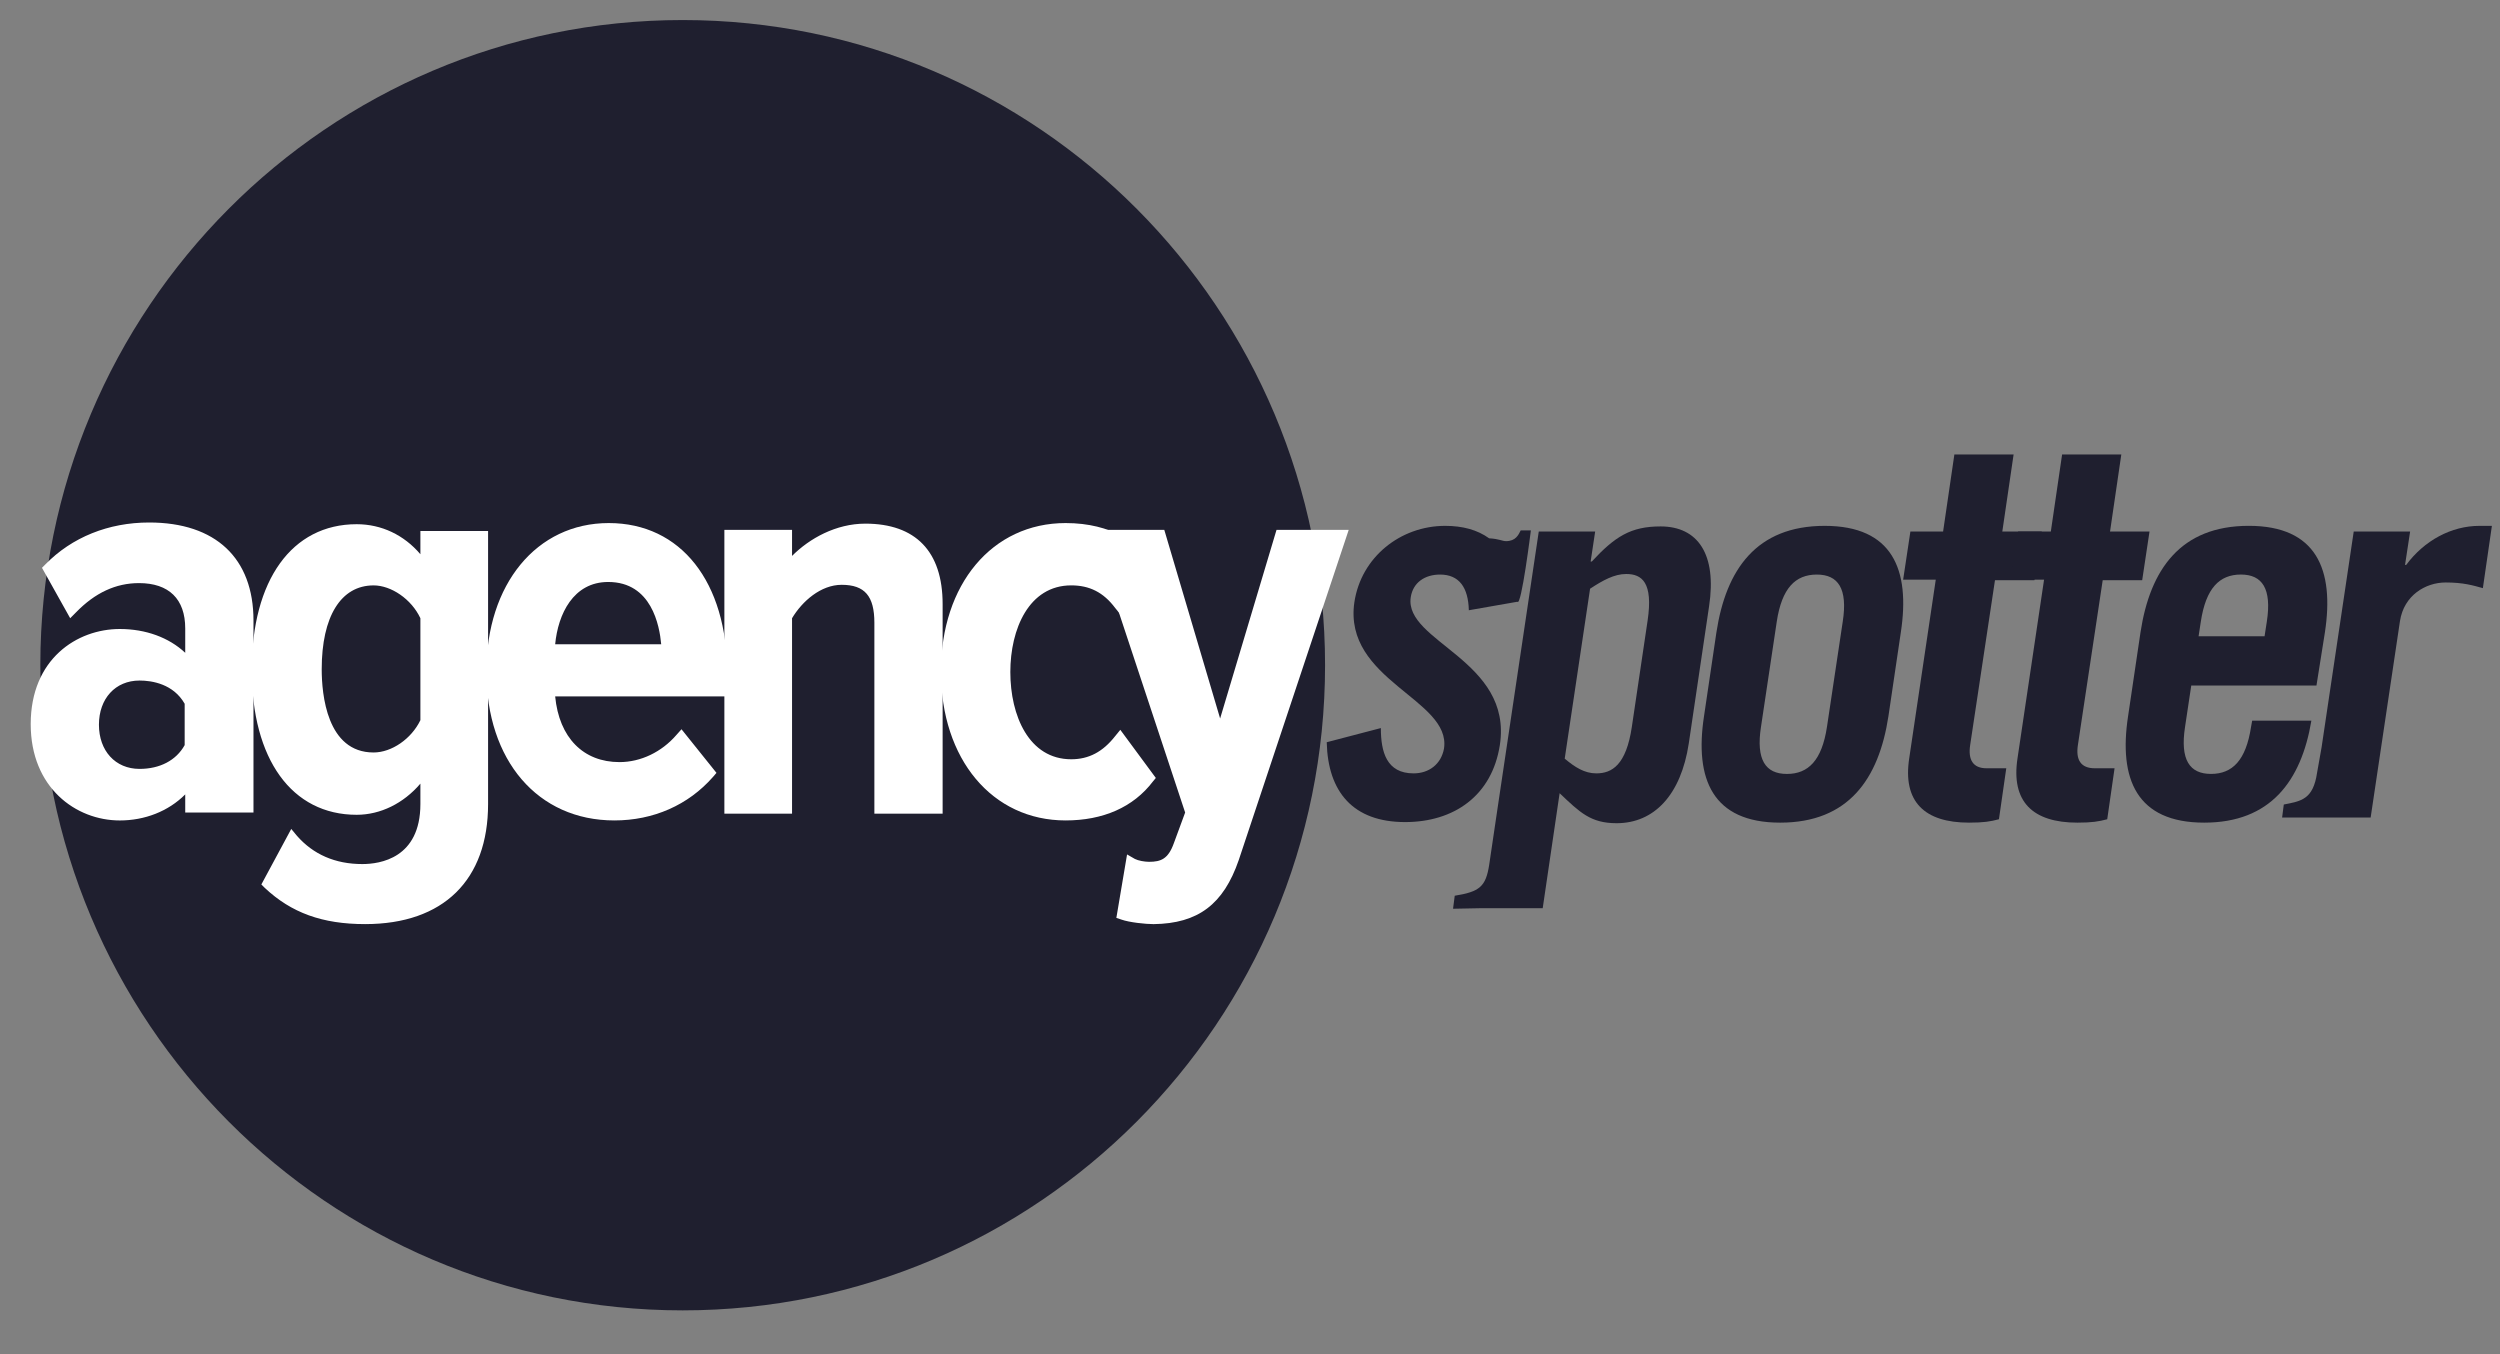 <svg width="100%" height="100%" viewBox="0 0 120 65" fill="none" xmlns="http://www.w3.org/2000/svg">
<rect x="0" y="0" width="120" height="65" fill="#808080" stroke="none"/>
<g id="logo" clip-path="url(#clip0_494_5063)">
<g id="Group">
<path id="Vector" d="M72.833 28.884L70.504 29.292C70.477 28.204 70.044 27.579 69.124 27.579C68.393 27.579 67.825 27.959 67.716 28.666C67.391 30.814 72.616 31.684 71.993 35.762C71.614 38.209 69.774 39.46 67.445 39.46C64.955 39.46 63.737 38.019 63.683 35.627L66.281 34.947C66.281 36.089 66.552 37.122 67.852 37.122C68.582 37.122 69.178 36.687 69.313 35.926C69.665 33.56 64.468 32.663 65.009 28.911C65.334 26.736 67.229 25.241 69.368 25.241C70.207 25.241 70.911 25.431 71.479 25.839C71.966 25.866 72.102 25.975 72.291 25.975C72.751 25.975 72.887 25.675 72.995 25.458H73.482C73.482 25.458 73.022 29.156 72.833 28.884Z" fill="#1F1F2F"/>
<path id="Vector_2" d="M71.1 43.593L69.746 43.62L69.827 42.995C71.018 42.804 71.316 42.56 71.479 41.526L71.885 38.78L73.861 25.512H76.568L76.351 26.953H76.406C77.516 25.757 78.273 25.268 79.708 25.268C81.495 25.268 82.415 26.6 82.036 29.101L81.062 35.681C80.683 38.182 79.383 39.514 77.597 39.514C76.351 39.514 75.837 38.998 74.862 38.074L74.05 43.593H71.1ZM75.106 36.415C75.593 36.823 76.054 37.122 76.622 37.122C77.38 37.122 78.057 36.714 78.328 34.892L79.086 29.781C79.356 27.959 78.815 27.552 78.057 27.552C77.488 27.552 76.947 27.851 76.324 28.258L75.106 36.415ZM82.388 30.352C82.848 27.334 84.31 25.241 87.586 25.241C90.834 25.241 91.701 27.334 91.24 30.352L90.645 34.376C90.185 37.394 88.723 39.487 85.447 39.487C82.199 39.487 81.332 37.394 81.793 34.376L82.388 30.352ZM88.452 29.835C88.696 28.258 88.236 27.579 87.207 27.579C86.178 27.579 85.528 28.231 85.285 29.835L84.527 34.892C84.283 36.469 84.743 37.149 85.772 37.149C86.801 37.149 87.451 36.496 87.694 34.892L88.452 29.835Z" fill="#1F1F2F"/>
<path id="Vector_3" d="M91.347 27.85L91.699 25.512H93.269L93.81 21.814H96.653L96.111 25.512H98.006L97.654 27.85H95.759L94.568 35.762C94.46 36.469 94.704 36.877 95.353 36.877H96.301L95.949 39.324C95.543 39.432 95.218 39.487 94.514 39.487C92.375 39.487 91.32 38.481 91.644 36.387L92.917 27.823H91.347V27.85Z" fill="#1F1F2F"/>
<path id="Vector_4" d="M96.518 27.85L96.87 25.512H98.44L98.981 21.814H101.823L101.282 25.512H103.177L102.825 27.85H100.93L99.739 35.762C99.631 36.469 99.874 36.877 100.551 36.877H101.499L101.147 39.324C100.741 39.432 100.416 39.487 99.712 39.487C97.573 39.487 96.518 38.481 96.842 36.387L98.115 27.823H96.518V27.85ZM111.19 32.907H105.18L104.882 34.892C104.639 36.469 105.099 37.148 106.128 37.148C107.156 37.148 107.806 36.496 108.05 34.892L108.104 34.593H110.946C110.459 37.502 108.97 39.487 105.803 39.487C102.554 39.487 101.688 37.393 102.148 34.375L102.744 30.351C103.204 27.334 104.666 25.24 107.942 25.24C111.19 25.24 112.056 27.334 111.596 30.351L111.19 32.907ZM108.699 30.542L108.808 29.835C109.051 28.258 108.591 27.578 107.563 27.578C106.534 27.578 105.884 28.231 105.64 29.835L105.532 30.542H108.699Z" fill="#1F1F2F"/>
<path id="Vector_5" d="M112.979 25.512H115.686L115.442 27.116H115.497C116.363 25.947 117.662 25.241 119.016 25.241H119.611L119.178 28.231C118.691 28.095 118.231 27.959 117.392 27.959C116.417 27.959 115.388 28.585 115.199 29.808L113.791 39.243H109.541L109.622 38.617C110.461 38.454 111.03 38.373 111.219 37.095L111.436 35.871L112.979 25.512Z" fill="#1F1F2F"/>
</g>
<g id="Group_2">
<path id="Vector_6" d="M63.603 31.93C63.603 14.829 49.797 0.962 32.769 0.962C15.742 0.962 1.936 14.829 1.936 31.93C1.936 49.032 15.742 62.898 32.769 62.898C49.797 62.898 63.603 49.032 63.603 31.93Z" fill="#1F1F2F"/>
<g id="Group_3">
<path id="Vector_7" d="M9.19 38.784V37.397C8.405 38.539 7.105 39.083 5.752 39.083C3.695 39.083 1.772 37.506 1.772 34.76C1.772 31.932 3.667 30.491 5.752 30.491C7.105 30.491 8.432 31.008 9.19 32.123V30.192C9.19 28.615 8.269 27.718 6.672 27.718C5.508 27.718 4.452 28.18 3.424 29.241L2.368 27.365C3.695 26.005 5.454 25.461 7.16 25.461C9.867 25.461 11.897 26.739 11.897 29.893V38.811H9.19V38.784ZM9.19 35.875V33.754C8.676 32.775 7.701 32.367 6.726 32.367C5.346 32.367 4.48 33.401 4.48 34.787C4.48 36.201 5.373 37.207 6.726 37.207C7.701 37.234 8.676 36.826 9.19 35.875Z" fill="white"/>
<path id="Vector_8" d="M5.751 39.382C3.639 39.382 1.474 37.805 1.474 34.759C1.474 31.633 3.693 30.192 5.751 30.192C6.996 30.192 8.106 30.6 8.891 31.334V30.165C8.891 28.751 8.106 27.989 6.671 27.989C5.561 27.989 4.56 28.452 3.639 29.403L3.369 29.675L2.015 27.255L2.177 27.092C3.45 25.787 5.209 25.08 7.159 25.08C10.353 25.08 12.167 26.793 12.167 29.784V39.001H8.891V38.131C8.079 38.947 6.942 39.382 5.751 39.382ZM5.751 30.817C3.91 30.817 2.069 32.041 2.069 34.787C2.069 37.424 3.91 38.81 5.751 38.81C7.077 38.81 8.268 38.212 8.945 37.234L9.487 36.445V38.457H11.598V29.838C11.598 26.44 9.189 25.706 7.159 25.706C5.453 25.706 3.883 26.304 2.746 27.391L3.504 28.751C4.479 27.854 5.507 27.419 6.671 27.419C8.431 27.419 9.487 28.452 9.487 30.192V33.074L8.945 32.285C8.296 31.361 7.104 30.817 5.751 30.817ZM6.698 37.533C5.209 37.533 4.154 36.418 4.154 34.814C4.154 33.21 5.209 32.095 6.698 32.095C7.917 32.095 8.918 32.666 9.432 33.617L9.46 33.672V35.956L9.432 36.01C8.918 36.989 7.917 37.533 6.698 37.533ZM6.698 32.666C5.534 32.666 4.749 33.536 4.749 34.787C4.749 36.037 5.534 36.907 6.698 36.907C7.673 36.907 8.458 36.499 8.864 35.765V33.781C8.323 32.829 7.294 32.666 6.698 32.666ZM12.898 42.372L14.035 40.279C14.901 41.258 16.011 41.747 17.391 41.747C19.043 41.747 20.477 40.85 20.477 38.566V36.69C19.692 38.022 18.447 38.783 17.121 38.783C14.197 38.783 12.356 36.336 12.356 32.122C12.356 27.989 14.17 25.434 17.121 25.434C18.42 25.434 19.665 26.113 20.477 27.5V25.76H23.13V38.566C23.13 42.807 20.342 44.058 17.527 44.058C15.686 44.058 14.224 43.623 12.898 42.372ZM20.477 34.623V29.594C20.017 28.615 18.934 27.826 17.933 27.826C16.065 27.826 15.145 29.621 15.145 32.149C15.145 34.651 16.065 36.445 17.933 36.445C18.962 36.391 20.017 35.602 20.477 34.623Z" fill="white"/>
<path id="Vector_9" d="M17.526 44.357C15.469 44.357 13.98 43.813 12.708 42.617L12.545 42.454L13.98 39.789L14.251 40.116C15.036 41.013 16.091 41.475 17.391 41.475C18.23 41.475 20.179 41.203 20.179 38.593V37.614C19.367 38.566 18.257 39.11 17.12 39.11C14.007 39.11 12.085 36.445 12.085 32.15C12.085 27.854 14.007 25.162 17.12 25.162C18.311 25.162 19.394 25.679 20.179 26.603V25.488H23.428V38.593C23.428 42.236 21.289 44.357 17.526 44.357ZM13.276 42.318C14.413 43.324 15.713 43.759 17.526 43.759C19.502 43.759 22.832 43.079 22.832 38.566V26.059H20.748V28.615L20.206 27.663C19.502 26.44 18.365 25.733 17.093 25.733C14.332 25.733 12.626 28.18 12.626 32.122C12.626 36.119 14.305 38.484 17.093 38.484C18.311 38.484 19.475 37.75 20.206 36.527L20.748 35.602V38.566C20.748 40.741 19.475 42.046 17.364 42.046C16.064 42.046 14.954 41.611 14.088 40.795L13.276 42.318ZM17.932 36.69C16.01 36.69 14.846 34.977 14.846 32.095C14.846 29.213 16.01 27.473 17.932 27.473C19.015 27.473 20.233 28.316 20.748 29.431L20.775 29.567L20.748 34.733C20.233 35.847 19.015 36.69 17.932 36.69ZM17.932 28.099C16.362 28.099 15.442 29.594 15.442 32.122C15.442 33.319 15.685 36.119 17.932 36.119C18.799 36.119 19.746 35.467 20.179 34.569V29.675C19.746 28.751 18.771 28.099 17.932 28.099ZM23.644 32.258C23.644 28.479 25.756 25.434 29.221 25.434C32.767 25.434 34.608 28.425 34.608 32.34V33.156H26.351C26.46 35.276 27.624 36.908 29.762 36.908C30.818 36.908 31.928 36.418 32.713 35.494L34.012 37.125C32.876 38.403 31.278 39.11 29.492 39.11C25.918 39.083 23.644 36.282 23.644 32.258ZM29.194 27.636C27.163 27.636 26.378 29.621 26.324 31.225H32.036C32.036 29.594 31.305 27.636 29.194 27.636Z" fill="white"/>
<path id="Vector_10" d="M29.491 39.381C25.809 39.381 23.346 36.499 23.346 32.231C23.346 28.044 25.755 25.107 29.22 25.107C32.685 25.107 34.905 27.935 34.905 32.312V33.427H26.648C26.838 35.412 28.002 36.581 29.734 36.581C30.763 36.581 31.765 36.092 32.469 35.276L32.712 35.004L34.391 37.098L34.228 37.288C33.037 38.647 31.359 39.381 29.491 39.381ZM29.22 25.706C26.107 25.706 23.941 28.397 23.941 32.231C23.941 36.146 26.188 38.783 29.491 38.783C31.088 38.783 32.55 38.185 33.606 37.07L32.685 35.928C31.9 36.717 30.817 37.179 29.762 37.179C27.596 37.179 26.188 35.629 26.053 33.155L26.026 32.856H34.309V32.34C34.337 29.131 32.983 25.706 29.22 25.706ZM32.36 31.524H26.053V31.225C26.107 29.294 27.136 27.364 29.22 27.364C31.494 27.364 32.333 29.458 32.36 31.252V31.524ZM26.648 30.926H31.738C31.657 30.029 31.277 27.935 29.193 27.935C27.515 27.935 26.784 29.485 26.648 30.926ZM42.241 38.783V29.893C42.241 28.343 41.537 27.799 40.4 27.799C39.236 27.799 38.235 28.724 37.72 29.593V38.756H35.067V25.733H37.72V27.473C38.451 26.413 39.913 25.407 41.537 25.407C43.865 25.407 44.948 26.712 44.948 28.968V38.756H42.241V38.783Z" fill="white"/>
<path id="Vector_11" d="M45.219 39.055H41.97V29.893C41.97 28.615 41.51 28.071 40.4 28.071C39.399 28.071 38.505 28.86 38.018 29.675V39.055H34.77V25.434H38.018V26.684C38.857 25.842 40.13 25.135 41.537 25.135C43.947 25.135 45.246 26.467 45.246 28.995V39.055H45.219ZM42.539 38.484H44.65V28.995C44.65 26.793 43.622 25.733 41.537 25.733C39.994 25.733 38.614 26.739 37.964 27.691L37.422 28.452V26.059H35.338V38.484H37.422V29.539L37.45 29.458C37.964 28.561 39.047 27.5 40.4 27.5C41.835 27.5 42.539 28.316 42.539 29.893V38.484ZM45.435 32.258C45.435 28.343 47.655 25.434 51.12 25.434C53.042 25.434 54.315 26.222 55.1 27.174L53.746 28.995C53.097 28.153 52.339 27.772 51.418 27.772C49.388 27.772 48.197 29.73 48.197 32.231C48.197 34.705 49.388 36.717 51.418 36.717C52.366 36.717 53.097 36.309 53.746 35.494L55.1 37.315C54.315 38.321 53.069 39.055 51.12 39.055C47.682 39.083 45.435 36.173 45.435 32.258Z" fill="white"/>
<path id="Vector_12" d="M51.149 39.381C47.63 39.381 45.166 36.445 45.166 32.231C45.166 28.044 47.63 25.107 51.149 25.107C53.396 25.107 54.668 26.113 55.345 26.983L55.48 27.147L53.775 29.485L53.531 29.186C52.962 28.424 52.286 28.098 51.419 28.098C49.389 28.098 48.496 30.192 48.496 32.258C48.496 34.352 49.389 36.445 51.419 36.445C52.259 36.445 52.935 36.092 53.531 35.33L53.775 35.031L55.48 37.342L55.345 37.505C54.397 38.756 52.935 39.381 51.149 39.381ZM51.149 25.706C47.981 25.706 45.762 28.397 45.762 32.231C45.762 36.092 47.981 38.783 51.149 38.783C52.692 38.783 53.91 38.294 54.749 37.315L53.748 35.956C53.098 36.663 52.34 36.989 51.419 36.989C49.362 36.989 47.9 35.031 47.9 32.231C47.9 29.403 49.308 27.5 51.419 27.5C52.34 27.5 53.098 27.826 53.748 28.533L54.722 27.201C53.883 26.222 52.638 25.706 51.149 25.706Z" fill="white"/>
<path id="Vector_13" d="M54.318 41.503C54.534 41.639 54.913 41.693 55.157 41.693C55.888 41.693 56.348 41.421 56.646 40.578L57.214 39.002L52.802 25.761H55.671L58.568 35.549L61.492 25.761H64.334L59.191 41.204C58.432 43.379 57.214 44.031 55.373 44.059C54.967 44.059 54.236 43.977 53.912 43.868L54.318 41.503Z" fill="white"/>
<path id="Vector_14" d="M55.371 44.358C54.992 44.358 54.207 44.276 53.828 44.14L53.585 44.059L54.099 41.013L54.478 41.231C54.64 41.312 54.938 41.367 55.155 41.367C55.723 41.367 56.075 41.231 56.346 40.47L56.887 39.001L52.394 25.434H55.886L58.566 34.488L61.273 25.434H64.738L59.459 41.285C58.728 43.406 57.51 44.33 55.371 44.358ZM54.261 43.651C54.586 43.705 55.074 43.759 55.371 43.759C56.941 43.732 58.16 43.27 58.918 41.095L63.953 26.032H61.733L58.593 36.554L55.48 26.032H53.233L57.537 39.001L56.941 40.66C56.617 41.557 56.075 41.965 55.182 41.965C55.019 41.965 54.776 41.938 54.586 41.883L54.261 43.651Z" fill="white"/>
</g>
</g>
</g>
</svg>
